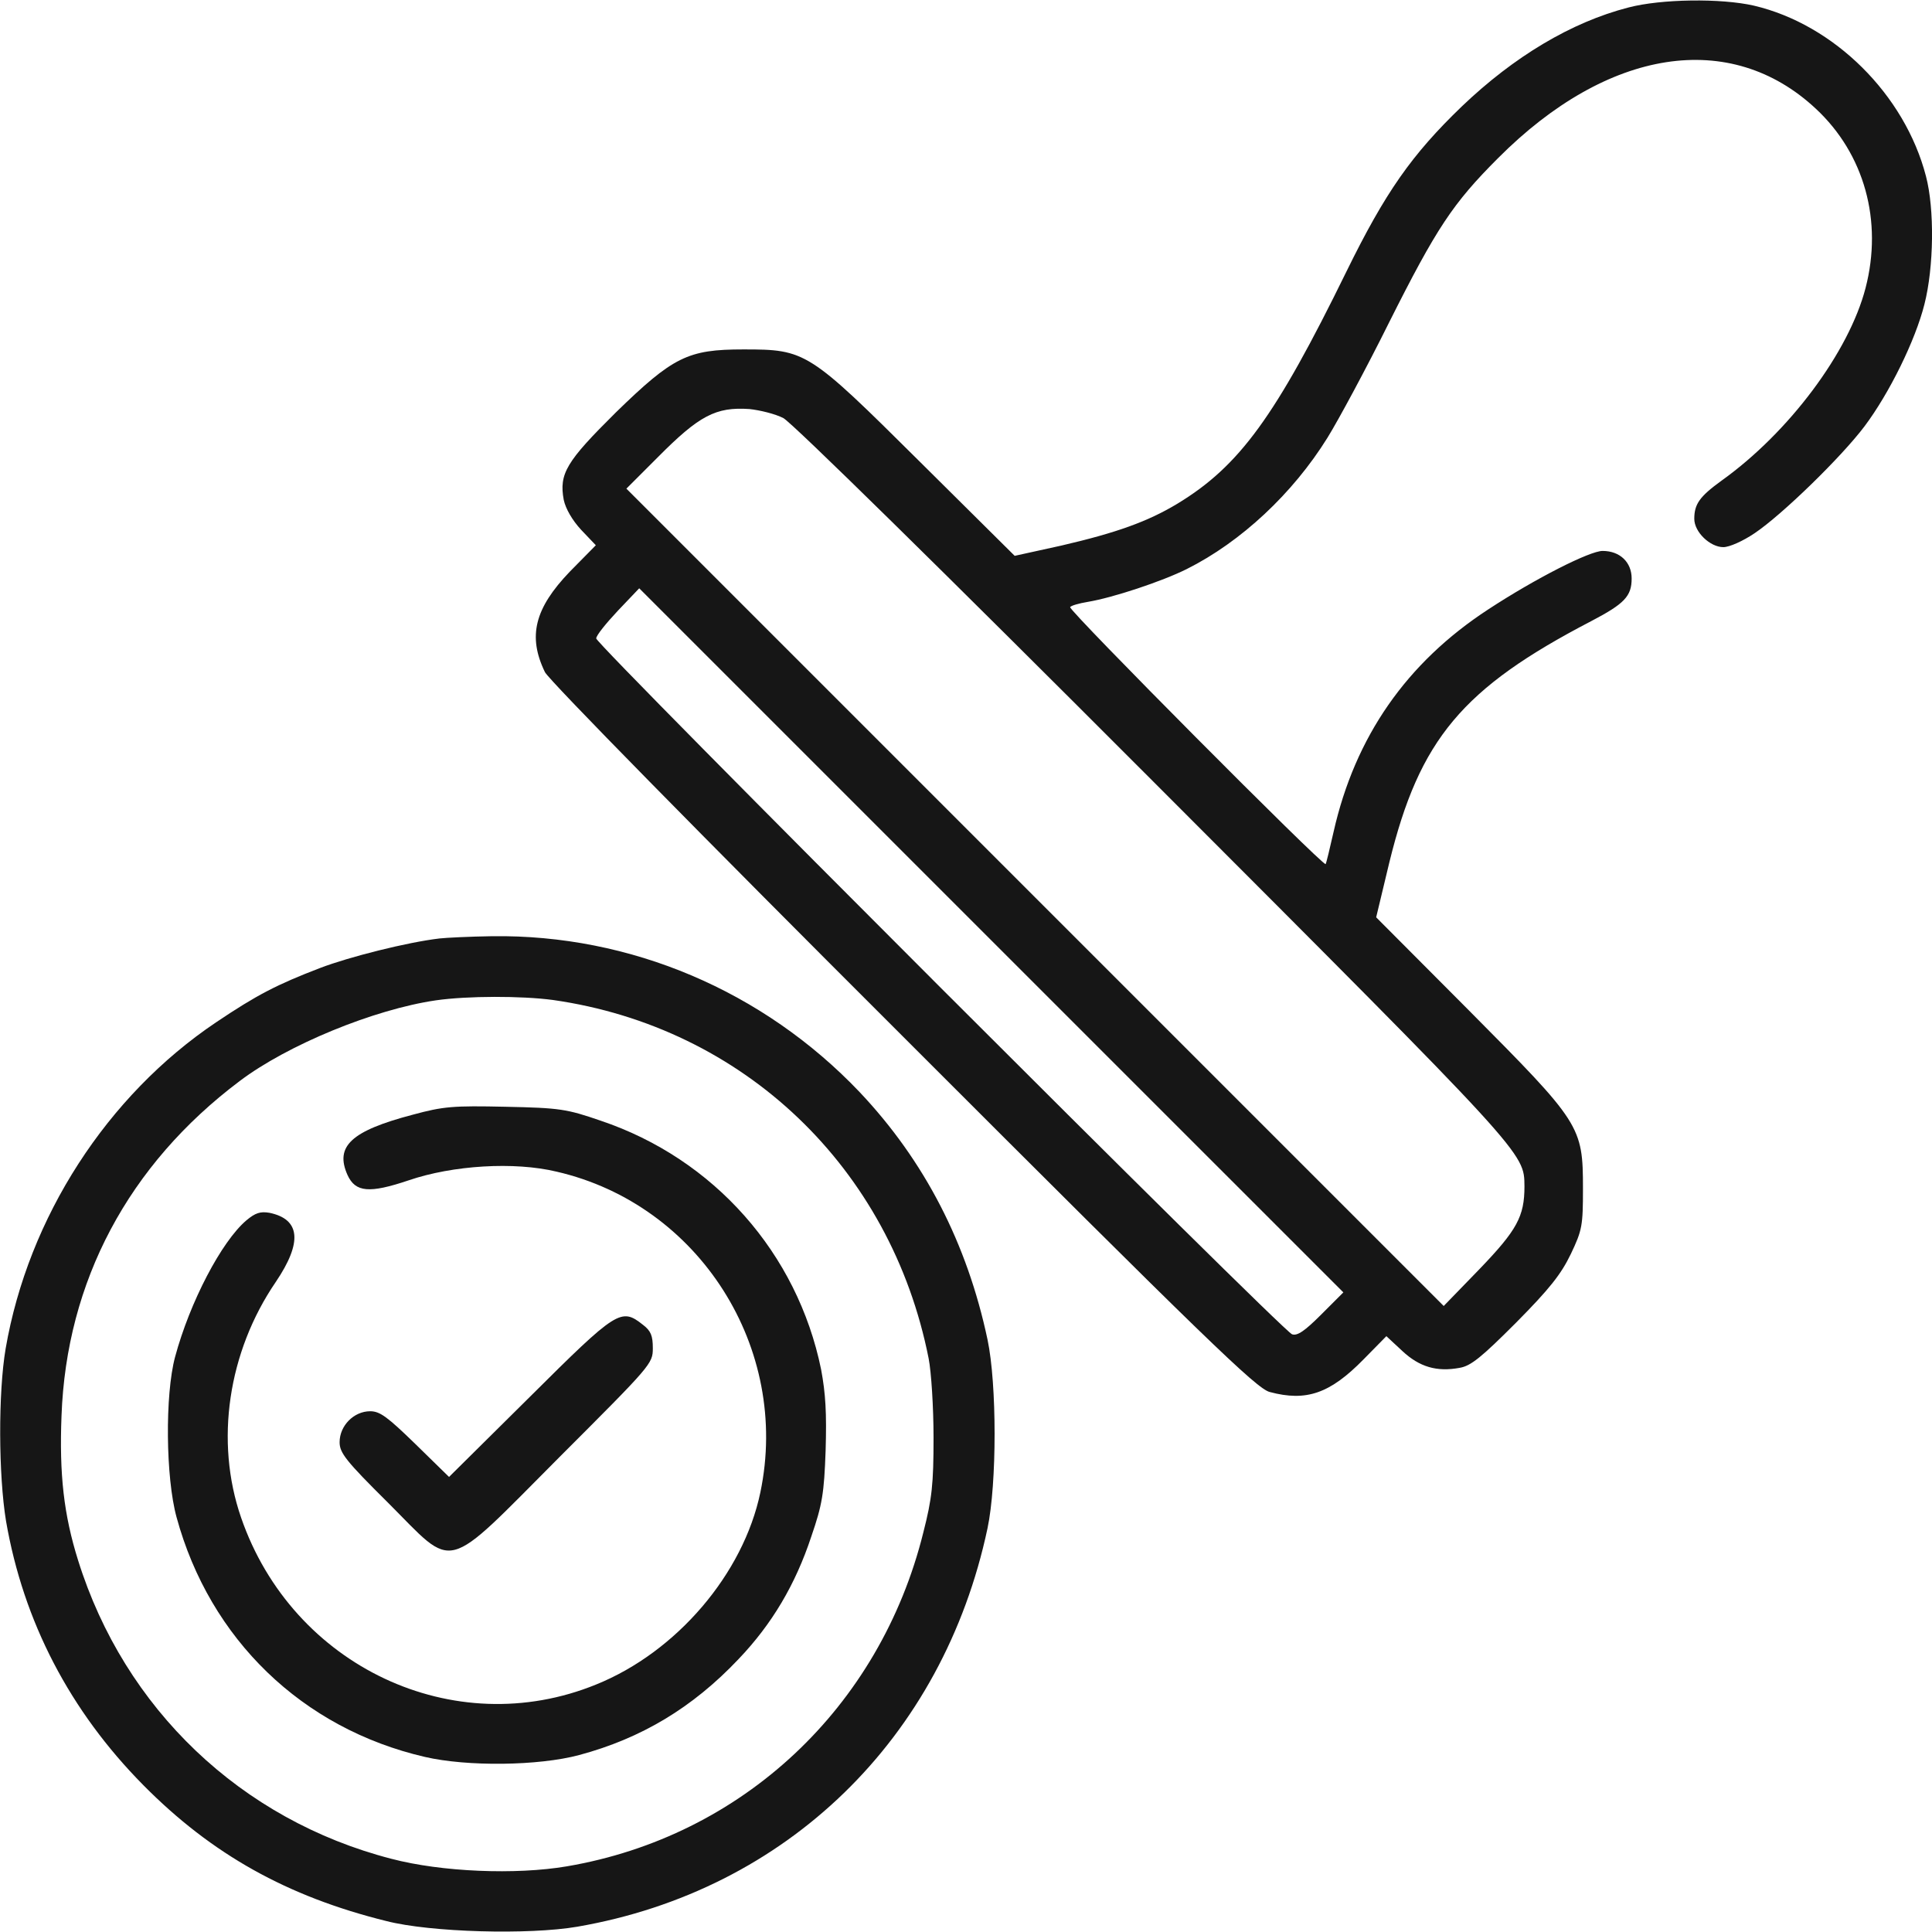 <svg width="50" height="50" viewBox="0 0 50 50" fill="none" xmlns="http://www.w3.org/2000/svg">
<g clip-path="url(#clip0_87_167)">
<path d="M42.139 0.195C40.664 0.576 39.18 1.465 37.832 2.754C36.533 4.004 35.85 4.98 34.844 7.031C33.008 10.781 32.08 12.06 30.469 13.037C29.707 13.496 28.896 13.789 27.461 14.121L26.26 14.385L23.799 11.943C20.918 9.082 20.859 9.043 19.238 9.043C17.803 9.043 17.422 9.229 15.938 10.674C14.658 11.943 14.463 12.256 14.59 12.939C14.639 13.164 14.805 13.457 15.039 13.711L15.42 14.111L14.746 14.795C13.838 15.742 13.652 16.465 14.102 17.393C14.19 17.588 18.174 21.641 23.369 26.826C31.23 34.688 32.52 35.938 32.861 36.025C33.809 36.279 34.424 36.064 35.293 35.176L35.879 34.58L36.289 34.961C36.738 35.381 37.188 35.508 37.773 35.4C38.066 35.352 38.34 35.127 39.238 34.228C40.107 33.35 40.4 32.978 40.654 32.451C40.947 31.836 40.967 31.719 40.967 30.762C40.967 29.141 40.908 29.062 38.018 26.152L35.615 23.74L35.957 22.314C36.738 19.131 37.842 17.812 41.182 16.074C42.041 15.625 42.227 15.43 42.227 14.971C42.227 14.551 41.924 14.258 41.475 14.258C41.143 14.258 39.736 14.971 38.516 15.771C36.406 17.148 35.068 19.062 34.512 21.533C34.414 21.963 34.326 22.334 34.307 22.363C34.248 22.432 27.646 15.791 27.695 15.713C27.715 15.674 27.92 15.615 28.154 15.576C28.799 15.469 30.068 15.049 30.713 14.727C32.119 14.023 33.457 12.773 34.355 11.328C34.639 10.869 35.361 9.531 35.947 8.35C37.178 5.898 37.598 5.264 38.77 4.092C41.611 1.24 44.785 0.752 46.992 2.812C48.252 3.984 48.73 5.723 48.281 7.451C47.852 9.111 46.299 11.191 44.551 12.441C43.984 12.852 43.848 13.047 43.848 13.428C43.848 13.77 44.258 14.16 44.6 14.16C44.756 14.16 45.107 14.004 45.41 13.799C46.123 13.32 47.656 11.826 48.252 11.035C48.897 10.176 49.57 8.809 49.805 7.871C50.049 6.914 50.068 5.41 49.844 4.561C49.297 2.451 47.471 0.635 45.391 0.146C44.541 -0.049 42.988 -0.029 42.139 0.195ZM20.273 10.82C20.498 10.938 24.385 14.756 29.854 20.234C39.541 29.932 39.443 29.824 39.453 30.703C39.453 31.484 39.258 31.836 38.291 32.842L37.363 33.799L26.787 23.223L16.211 12.646L17.021 11.836C18.096 10.752 18.525 10.527 19.395 10.586C19.668 10.615 20.068 10.713 20.273 10.82ZM34.19 34.023C33.77 34.443 33.574 34.58 33.438 34.531C33.193 34.453 15.43 16.689 15.43 16.523C15.43 16.445 15.684 16.133 15.986 15.81L16.543 15.225L25.654 24.336L34.766 33.447L34.19 34.023Z" fill="#161616"/>
<path d="M11.377 24.287C10.537 24.385 9.033 24.766 8.291 25.049C7.168 25.479 6.641 25.752 5.596 26.455C2.773 28.35 0.732 31.504 0.146 34.902C-0.049 36.045 -0.039 38.184 0.156 39.365C0.605 41.963 1.807 44.277 3.711 46.201C5.479 47.988 7.432 49.082 10 49.717C11.143 50.01 13.691 50.078 14.941 49.863C20.361 48.926 24.404 44.99 25.557 39.551C25.801 38.398 25.801 35.82 25.557 34.668C25.029 32.178 23.926 30.039 22.246 28.262C19.756 25.645 16.318 24.18 12.734 24.229C12.148 24.238 11.543 24.268 11.377 24.287ZM14.307 25.879C19.248 26.582 23.057 30.225 24.033 35.156C24.102 35.508 24.16 36.426 24.16 37.207C24.16 38.408 24.121 38.779 23.896 39.658C22.773 44.19 19.209 47.529 14.668 48.301C13.35 48.525 11.426 48.447 10.127 48.105C6.24 47.1 3.223 44.228 2.021 40.381C1.65 39.199 1.533 38.154 1.592 36.641C1.719 33.164 3.32 30.146 6.201 27.979C7.441 27.041 9.678 26.123 11.279 25.889C12.1 25.771 13.496 25.771 14.307 25.879Z" fill="#161616"/>
<path d="M10.684 28.848C9.082 29.268 8.662 29.668 8.994 30.41C9.199 30.859 9.561 30.889 10.576 30.547C11.719 30.156 13.31 30.059 14.404 30.322C18.096 31.172 20.459 34.893 19.678 38.623C19.238 40.732 17.51 42.754 15.43 43.594C11.748 45.098 7.568 43.125 6.24 39.277C5.557 37.305 5.898 34.99 7.139 33.174C7.832 32.148 7.773 31.553 6.973 31.387C6.738 31.348 6.611 31.387 6.377 31.582C5.732 32.129 4.912 33.701 4.531 35.117C4.268 36.094 4.287 38.242 4.57 39.268C5.43 42.422 7.822 44.736 10.996 45.469C12.09 45.723 13.935 45.703 14.99 45.42C16.592 44.99 17.92 44.199 19.111 42.94C19.98 42.031 20.586 41.006 20.996 39.766C21.279 38.945 21.328 38.652 21.367 37.539C21.396 36.572 21.367 36.065 21.25 35.44C20.635 32.432 18.477 29.99 15.547 29.004C14.668 28.701 14.492 28.672 13.086 28.643C11.729 28.613 11.475 28.633 10.684 28.848Z" fill="#161616"/>
<path d="M13.711 36.152L11.621 38.223L10.752 37.373C10.029 36.67 9.834 36.523 9.58 36.523C9.16 36.523 8.789 36.895 8.789 37.324C8.789 37.598 8.945 37.803 10.039 38.887C11.807 40.654 11.435 40.762 14.473 37.715C16.855 35.332 16.895 35.293 16.895 34.893C16.895 34.57 16.846 34.443 16.641 34.287C16.074 33.838 15.977 33.897 13.711 36.152Z" fill="#161616"/>
</g>
<defs>
<clipPath id="clip0_87_167">
<rect width="50" height="50" fill="white"/>
</clipPath>
</defs>
</svg>
